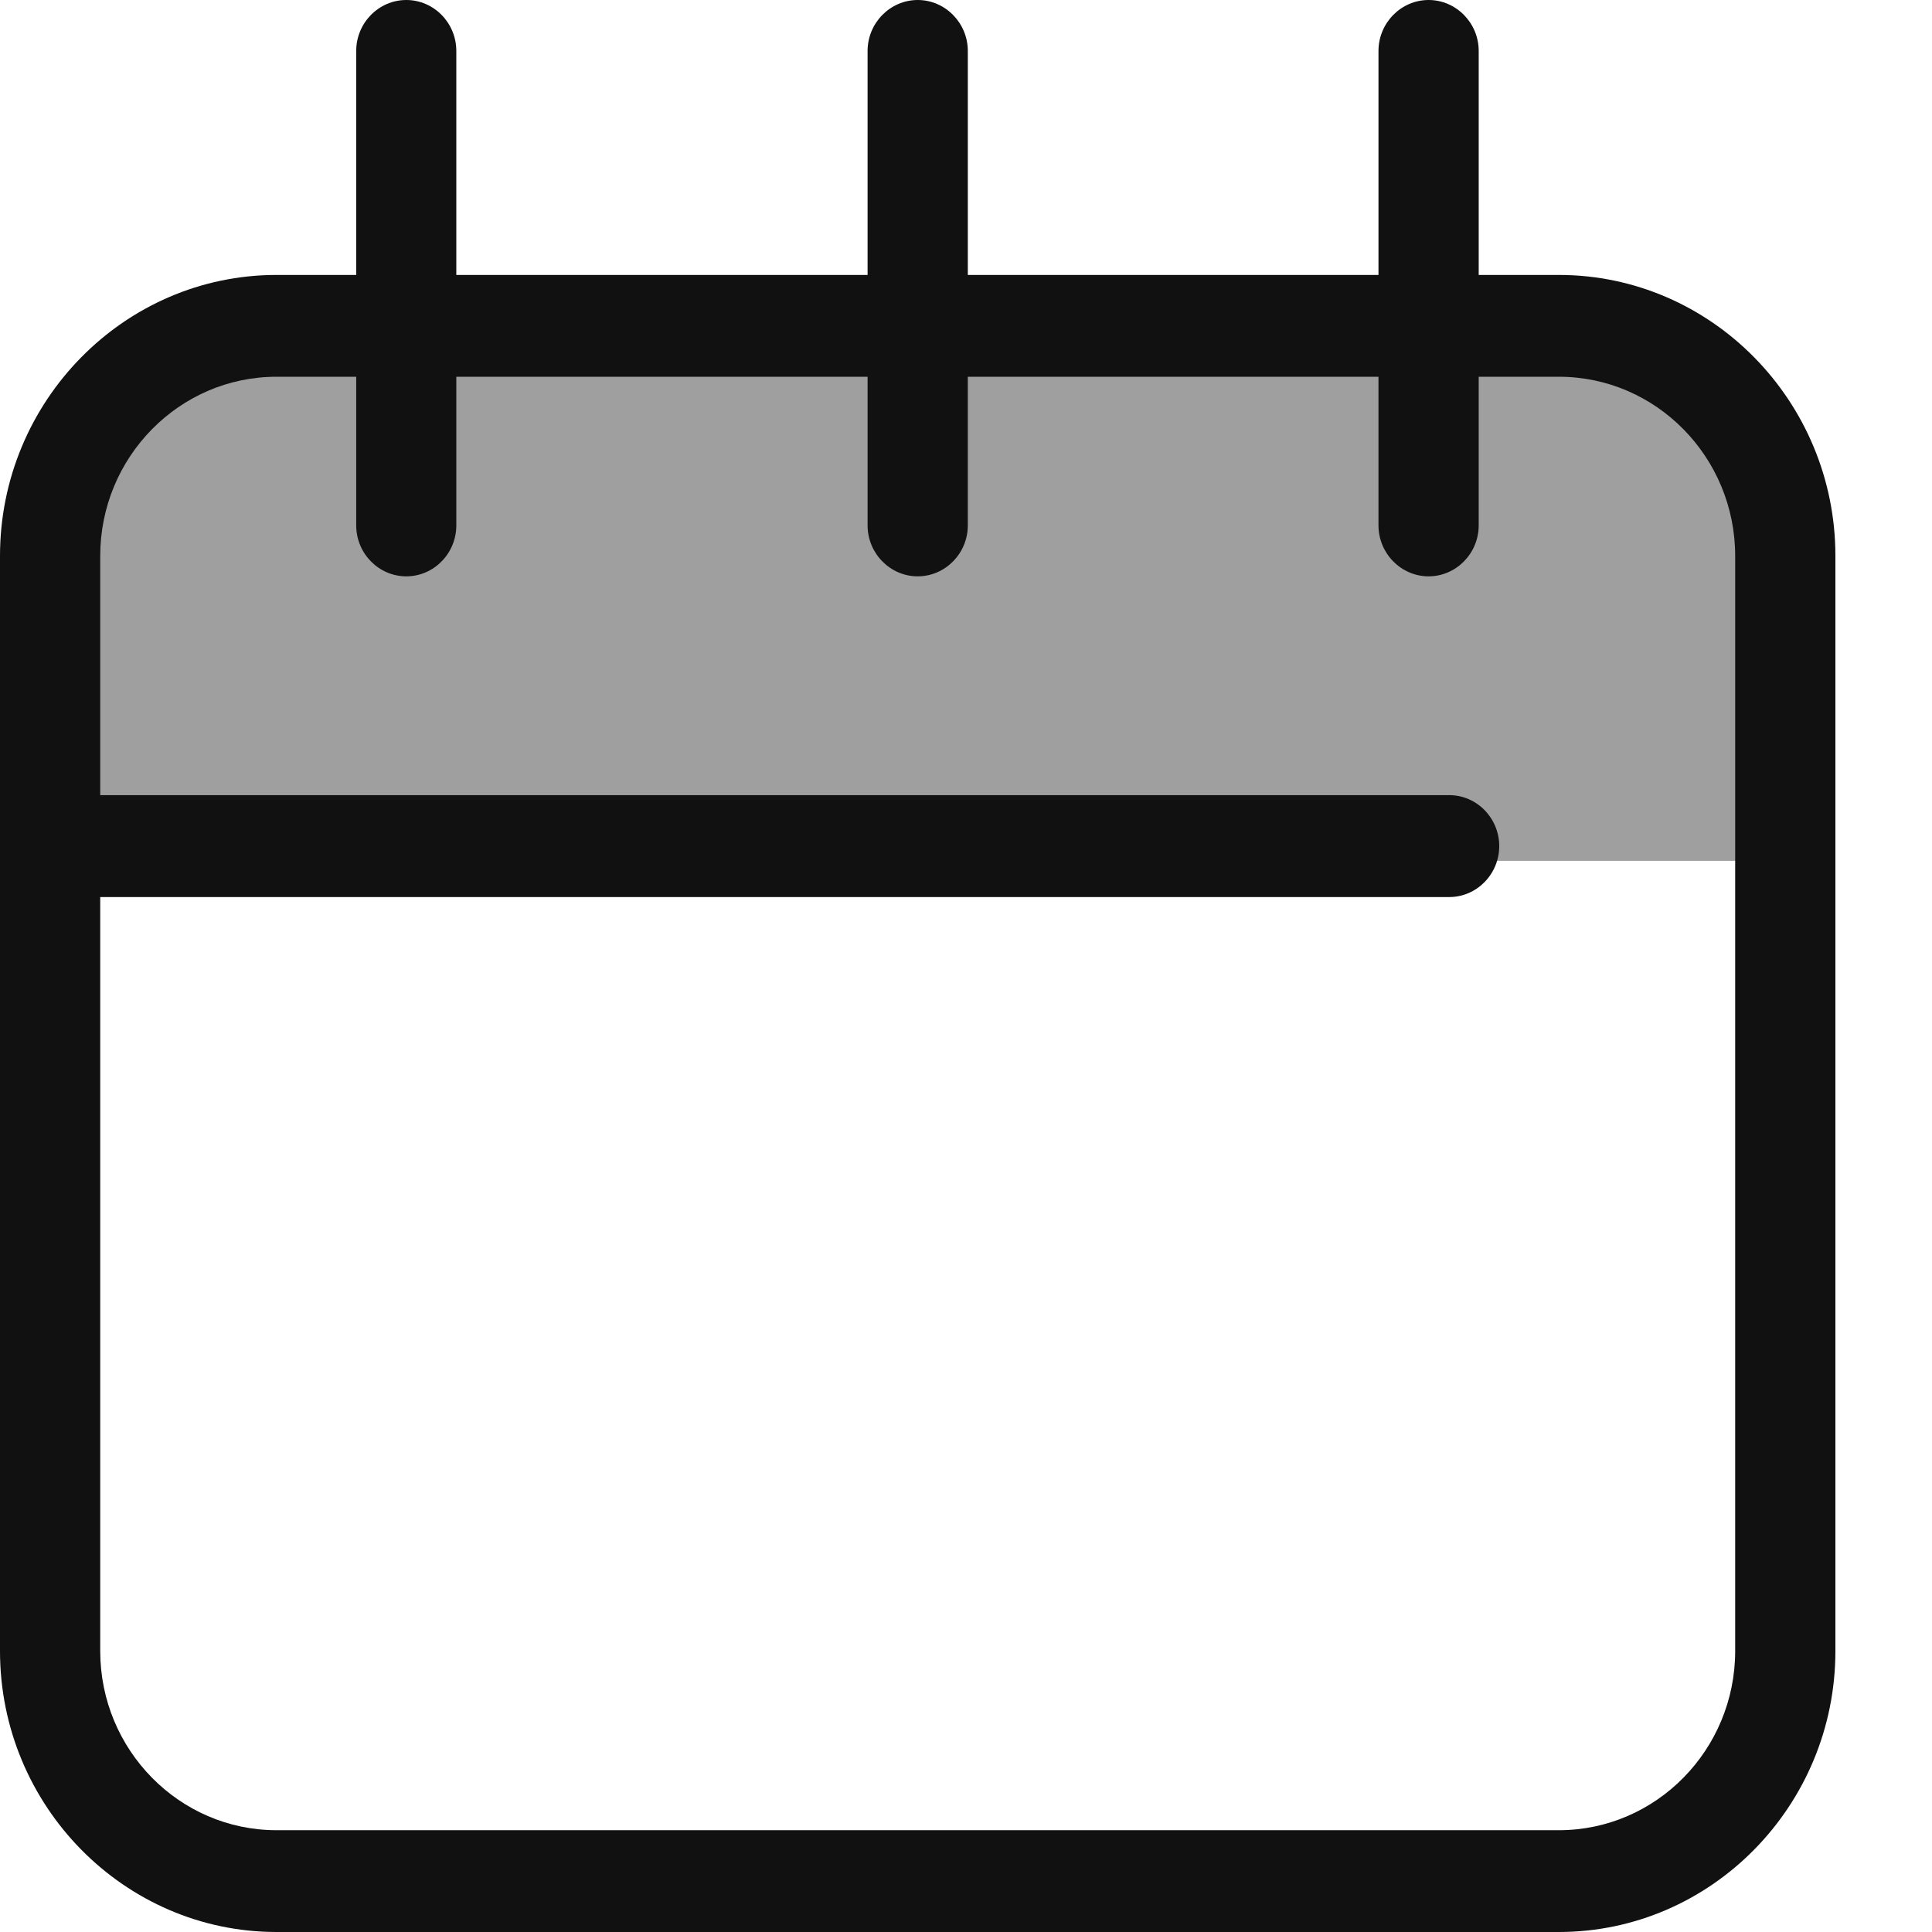 <?xml version="1.0" encoding="UTF-8"?>
<svg xmlns="http://www.w3.org/2000/svg" width="16" height="16" viewBox="0 0 16 16" fill="none">
  <path opacity="0.4" d="M12.91 2.698H2.29C1.257 2.698 0.415 3.554 0.415 4.604V7.129H14.785V4.604C14.785 3.554 13.943 2.698 12.91 2.698Z" fill="#111111"></path>
  <path d="M12.91 16H2.29C1.029 16 0 14.955 0 13.673V4.604C0 3.322 1.029 2.277 2.29 2.277H12.91C14.171 2.277 15.2 3.322 15.2 4.604V13.673C15.2 14.955 14.171 16 12.91 16ZM2.29 3.12C1.485 3.12 0.83 3.786 0.83 4.604V13.673C0.83 14.491 1.485 15.157 2.29 15.157H12.91C13.715 15.157 14.37 14.491 14.37 13.673V4.604C14.37 3.786 13.715 3.12 12.91 3.12H2.29Z" fill="#111111"></path>
  <path d="M3.365 4.773C3.136 4.773 2.95 4.583 2.95 4.351V0.422C2.95 0.19 3.136 0 3.365 0C3.593 0 3.779 0.19 3.779 0.422V4.351C3.779 4.583 3.593 4.773 3.365 4.773Z" fill="#111111"></path>
  <path d="M11.831 4.773C11.603 4.773 11.416 4.583 11.416 4.351V0.422C11.416 0.19 11.603 0 11.831 0C12.059 0 12.246 0.19 12.246 0.422V4.351C12.246 4.583 12.059 4.773 11.831 4.773Z" fill="#111111"></path>
  <path d="M7.6 4.773C7.372 4.773 7.185 4.583 7.185 4.351V0.422C7.185 0.19 7.372 0 7.6 0C7.828 0 8.015 0.19 8.015 0.422V4.351C8.015 4.583 7.828 4.773 7.6 4.773Z" fill="#111111"></path>
  <path d="M12.002 7.429H0.602C0.373 7.429 0.187 7.239 0.187 7.007C0.187 6.775 0.373 6.585 0.602 6.585H12.002C12.23 6.585 12.416 6.775 12.416 7.007C12.416 7.239 12.23 7.429 12.002 7.429Z" fill="#111111"></path>
</svg>

